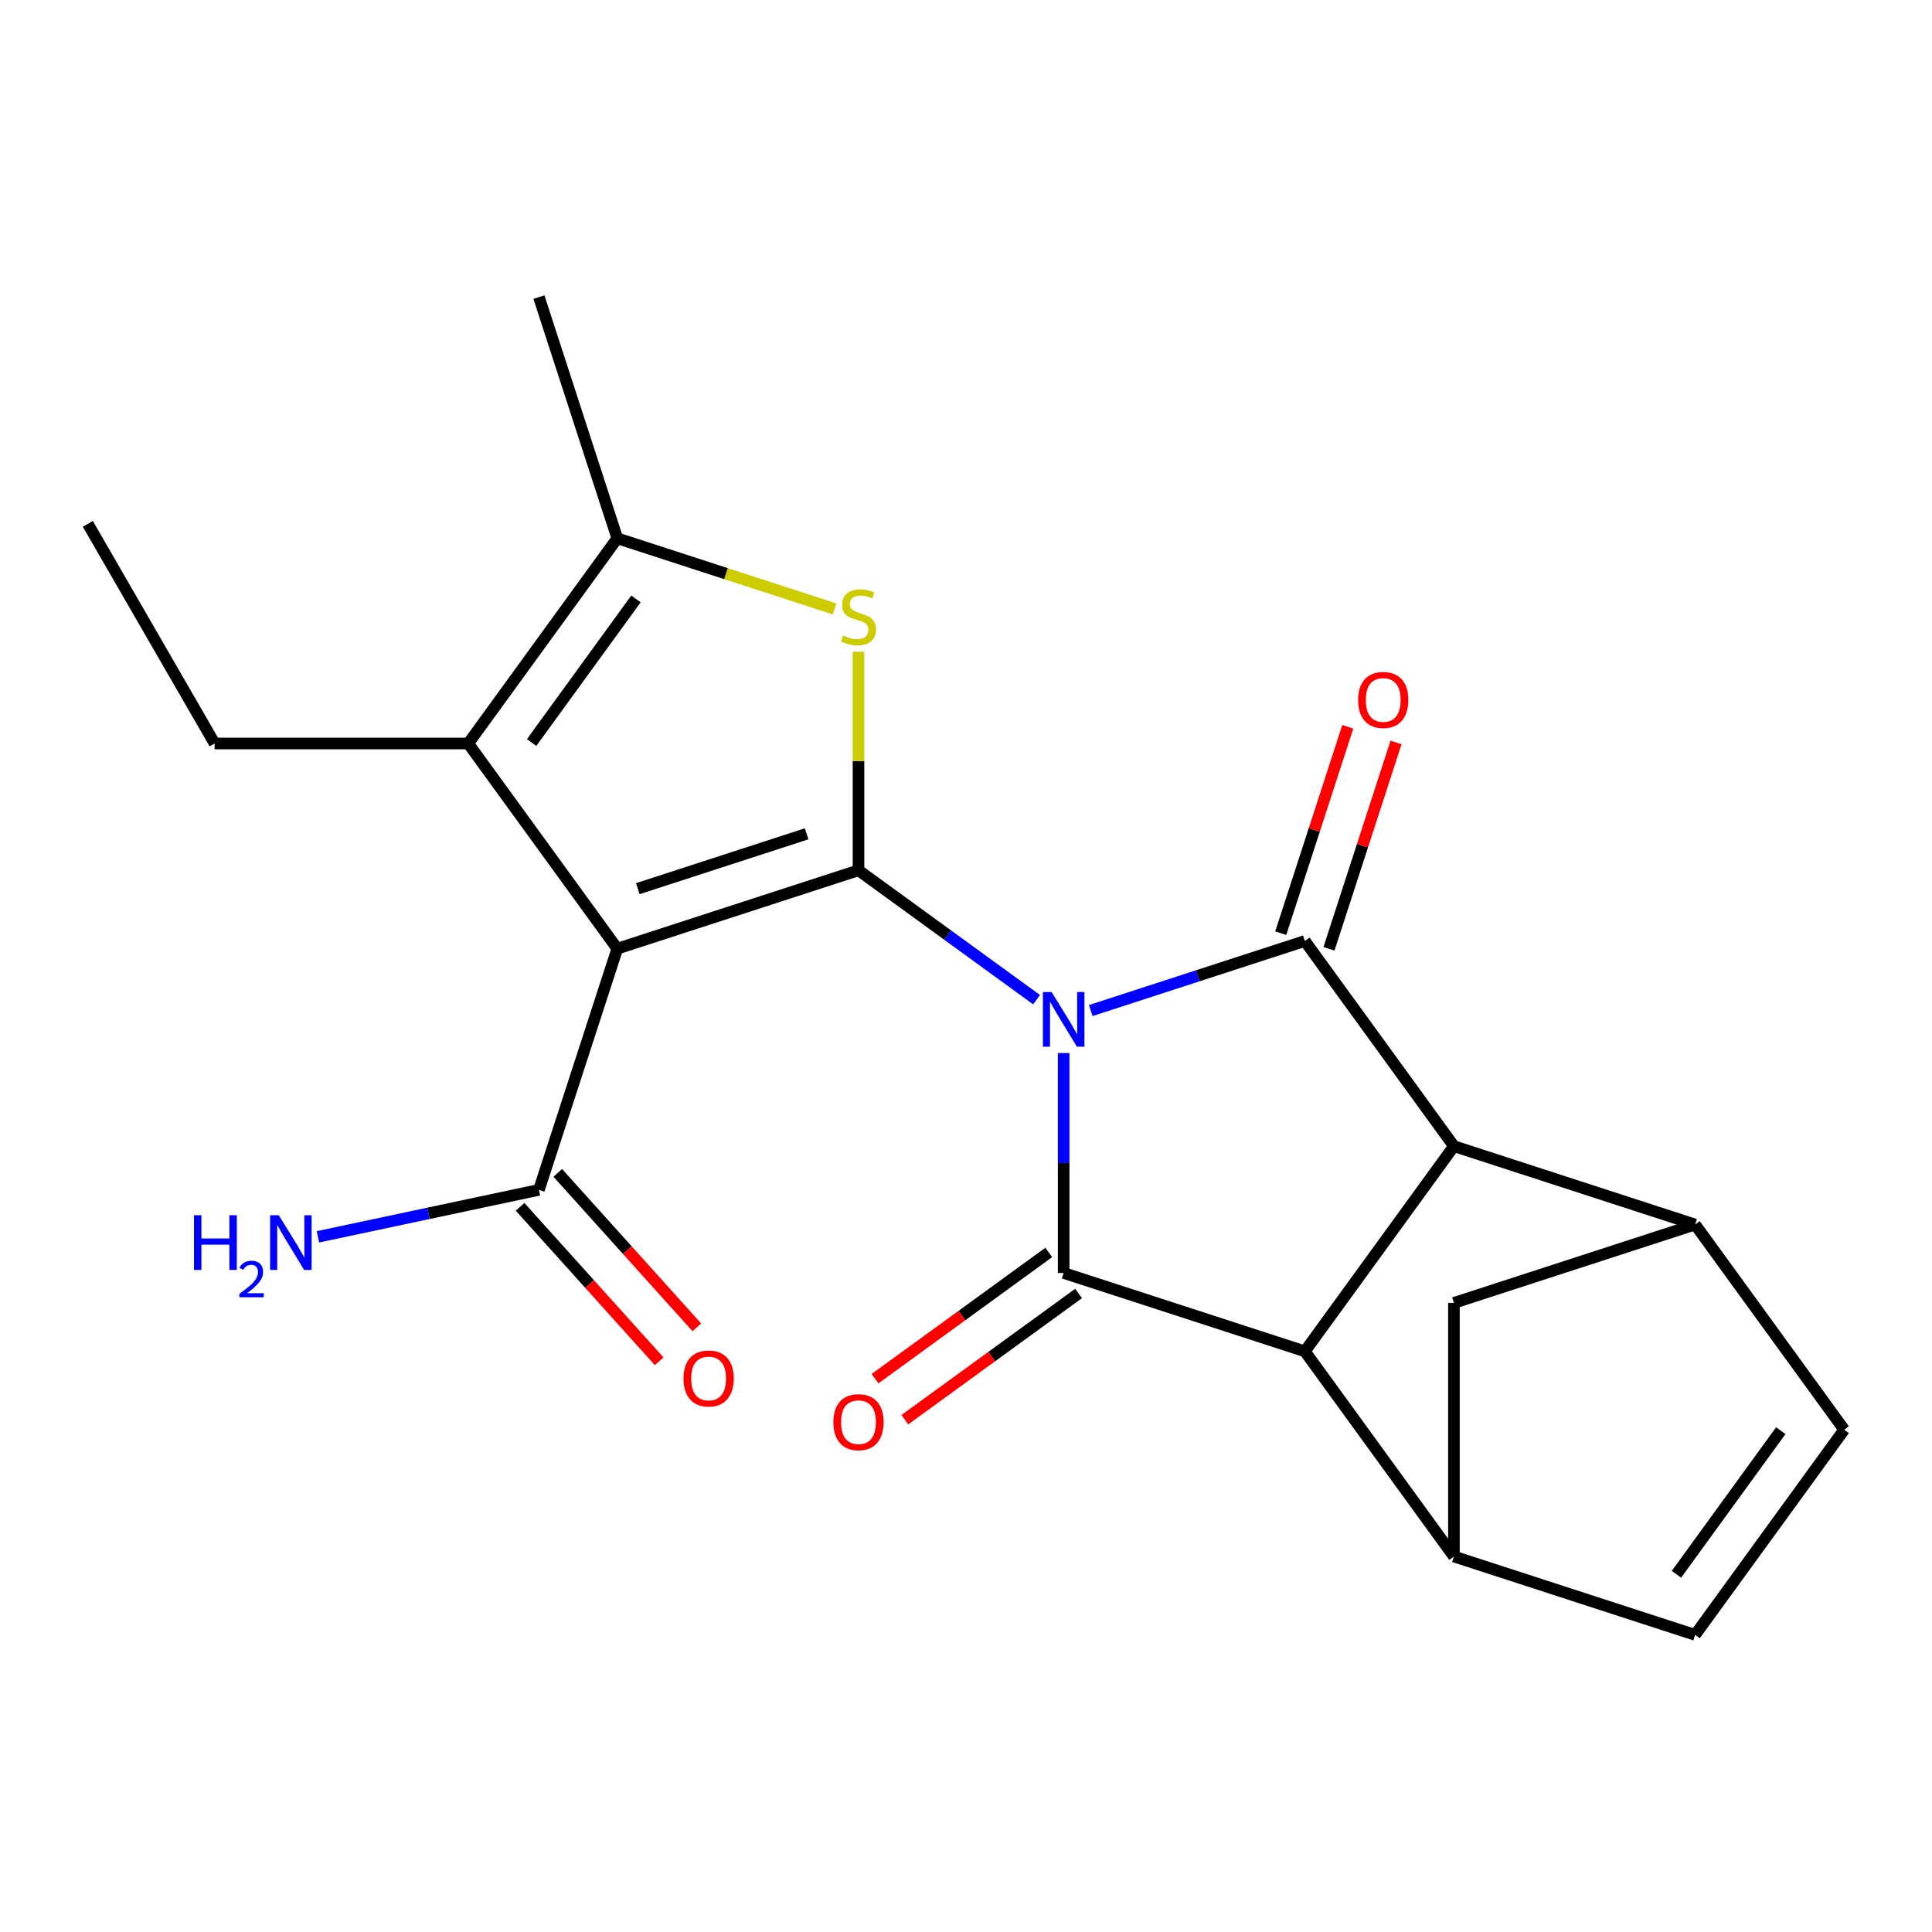 <?xml version='1.0' encoding='iso-8859-1'?>
<svg version='1.1' baseProfile='full'
              xmlns='http://www.w3.org/2000/svg'
                      xmlns:rdkit='http://www.rdkit.org/xml'
                      xmlns:xlink='http://www.w3.org/1999/xlink'
                  xml:space='preserve'
width='1000px' height='1000px' viewBox='0 0 1000 1000'>
<!-- END OF HEADER -->
<rect style='opacity:1.0;fill:#FFFFFF;stroke:none' width='1000' height='1000' x='0' y='0'> </rect>
<path class='bond-0' d='M 536.527,517.432 L 490.44,483.947' style='fill:none;fill-rule:evenodd;stroke:#0000FF;stroke-width:6px;stroke-linecap:butt;stroke-linejoin:miter;stroke-opacity:1' />
<path class='bond-0' d='M 490.44,483.947 L 444.352,450.463' style='fill:none;fill-rule:evenodd;stroke:#000000;stroke-width:6px;stroke-linecap:butt;stroke-linejoin:miter;stroke-opacity:1' />
<path class='bond-2' d='M 564.571,523.063 L 619.981,505.059' style='fill:none;fill-rule:evenodd;stroke:#0000FF;stroke-width:6px;stroke-linecap:butt;stroke-linejoin:miter;stroke-opacity:1' />
<path class='bond-2' d='M 619.981,505.059 L 675.391,487.055' style='fill:none;fill-rule:evenodd;stroke:#000000;stroke-width:6px;stroke-linecap:butt;stroke-linejoin:miter;stroke-opacity:1' />
<path class='bond-3' d='M 550.549,545.061 L 550.549,601.973' style='fill:none;fill-rule:evenodd;stroke:#0000FF;stroke-width:6px;stroke-linecap:butt;stroke-linejoin:miter;stroke-opacity:1' />
<path class='bond-3' d='M 550.549,601.973 L 550.549,658.885' style='fill:none;fill-rule:evenodd;stroke:#000000;stroke-width:6px;stroke-linecap:butt;stroke-linejoin:miter;stroke-opacity:1' />
<path class='bond-1' d='M 444.352,450.463 L 319.511,491.026' style='fill:none;fill-rule:evenodd;stroke:#000000;stroke-width:6px;stroke-linecap:butt;stroke-linejoin:miter;stroke-opacity:1' />
<path class='bond-1' d='M 417.513,431.579 L 330.124,459.973' style='fill:none;fill-rule:evenodd;stroke:#000000;stroke-width:6px;stroke-linecap:butt;stroke-linejoin:miter;stroke-opacity:1' />
<path class='bond-4' d='M 444.352,450.463 L 444.352,393.91' style='fill:none;fill-rule:evenodd;stroke:#000000;stroke-width:6px;stroke-linecap:butt;stroke-linejoin:miter;stroke-opacity:1' />
<path class='bond-4' d='M 444.352,393.91 L 444.352,337.358' style='fill:none;fill-rule:evenodd;stroke:#CCCC00;stroke-width:6px;stroke-linecap:butt;stroke-linejoin:miter;stroke-opacity:1' />
<path class='bond-7' d='M 319.511,491.026 L 242.354,384.829' style='fill:none;fill-rule:evenodd;stroke:#000000;stroke-width:6px;stroke-linecap:butt;stroke-linejoin:miter;stroke-opacity:1' />
<path class='bond-11' d='M 319.511,491.026 L 278.947,615.868' style='fill:none;fill-rule:evenodd;stroke:#000000;stroke-width:6px;stroke-linecap:butt;stroke-linejoin:miter;stroke-opacity:1' />
<path class='bond-6' d='M 675.391,487.055 L 752.547,593.252' style='fill:none;fill-rule:evenodd;stroke:#000000;stroke-width:6px;stroke-linecap:butt;stroke-linejoin:miter;stroke-opacity:1' />
<path class='bond-15' d='M 687.875,491.112 L 705.226,437.712' style='fill:none;fill-rule:evenodd;stroke:#000000;stroke-width:6px;stroke-linecap:butt;stroke-linejoin:miter;stroke-opacity:1' />
<path class='bond-15' d='M 705.226,437.712 L 722.576,384.312' style='fill:none;fill-rule:evenodd;stroke:#FF0000;stroke-width:6px;stroke-linecap:butt;stroke-linejoin:miter;stroke-opacity:1' />
<path class='bond-15' d='M 662.907,482.999 L 680.257,429.599' style='fill:none;fill-rule:evenodd;stroke:#000000;stroke-width:6px;stroke-linecap:butt;stroke-linejoin:miter;stroke-opacity:1' />
<path class='bond-15' d='M 680.257,429.599 L 697.608,376.199' style='fill:none;fill-rule:evenodd;stroke:#FF0000;stroke-width:6px;stroke-linecap:butt;stroke-linejoin:miter;stroke-opacity:1' />
<path class='bond-5' d='M 550.549,658.885 L 675.391,699.449' style='fill:none;fill-rule:evenodd;stroke:#000000;stroke-width:6px;stroke-linecap:butt;stroke-linejoin:miter;stroke-opacity:1' />
<path class='bond-16' d='M 542.833,648.266 L 497.876,680.929' style='fill:none;fill-rule:evenodd;stroke:#000000;stroke-width:6px;stroke-linecap:butt;stroke-linejoin:miter;stroke-opacity:1' />
<path class='bond-16' d='M 497.876,680.929 L 452.918,713.593' style='fill:none;fill-rule:evenodd;stroke:#FF0000;stroke-width:6px;stroke-linecap:butt;stroke-linejoin:miter;stroke-opacity:1' />
<path class='bond-16' d='M 558.265,669.505 L 513.307,702.169' style='fill:none;fill-rule:evenodd;stroke:#000000;stroke-width:6px;stroke-linecap:butt;stroke-linejoin:miter;stroke-opacity:1' />
<path class='bond-16' d='M 513.307,702.169 L 468.35,734.832' style='fill:none;fill-rule:evenodd;stroke:#FF0000;stroke-width:6px;stroke-linecap:butt;stroke-linejoin:miter;stroke-opacity:1' />
<path class='bond-8' d='M 431.991,315.18 L 375.751,296.906' style='fill:none;fill-rule:evenodd;stroke:#CCCC00;stroke-width:6px;stroke-linecap:butt;stroke-linejoin:miter;stroke-opacity:1' />
<path class='bond-8' d='M 375.751,296.906 L 319.511,278.633' style='fill:none;fill-rule:evenodd;stroke:#000000;stroke-width:6px;stroke-linecap:butt;stroke-linejoin:miter;stroke-opacity:1' />
<path class='bond-10' d='M 675.391,699.449 L 752.547,805.646' style='fill:none;fill-rule:evenodd;stroke:#000000;stroke-width:6px;stroke-linecap:butt;stroke-linejoin:miter;stroke-opacity:1' />
<path class='bond-22' d='M 675.391,699.449 L 752.547,593.252' style='fill:none;fill-rule:evenodd;stroke:#000000;stroke-width:6px;stroke-linecap:butt;stroke-linejoin:miter;stroke-opacity:1' />
<path class='bond-9' d='M 752.547,593.252 L 877.389,633.816' style='fill:none;fill-rule:evenodd;stroke:#000000;stroke-width:6px;stroke-linecap:butt;stroke-linejoin:miter;stroke-opacity:1' />
<path class='bond-19' d='M 242.354,384.829 L 111.088,384.829' style='fill:none;fill-rule:evenodd;stroke:#000000;stroke-width:6px;stroke-linecap:butt;stroke-linejoin:miter;stroke-opacity:1' />
<path class='bond-23' d='M 242.354,384.829 L 319.511,278.633' style='fill:none;fill-rule:evenodd;stroke:#000000;stroke-width:6px;stroke-linecap:butt;stroke-linejoin:miter;stroke-opacity:1' />
<path class='bond-23' d='M 275.167,384.331 L 329.176,309.993' style='fill:none;fill-rule:evenodd;stroke:#000000;stroke-width:6px;stroke-linecap:butt;stroke-linejoin:miter;stroke-opacity:1' />
<path class='bond-20' d='M 319.511,278.633 L 278.947,153.791' style='fill:none;fill-rule:evenodd;stroke:#000000;stroke-width:6px;stroke-linecap:butt;stroke-linejoin:miter;stroke-opacity:1' />
<path class='bond-12' d='M 877.389,633.816 L 954.545,740.012' style='fill:none;fill-rule:evenodd;stroke:#000000;stroke-width:6px;stroke-linecap:butt;stroke-linejoin:miter;stroke-opacity:1' />
<path class='bond-24' d='M 877.389,633.816 L 752.547,674.379' style='fill:none;fill-rule:evenodd;stroke:#000000;stroke-width:6px;stroke-linecap:butt;stroke-linejoin:miter;stroke-opacity:1' />
<path class='bond-13' d='M 752.547,805.646 L 877.389,846.209' style='fill:none;fill-rule:evenodd;stroke:#000000;stroke-width:6px;stroke-linecap:butt;stroke-linejoin:miter;stroke-opacity:1' />
<path class='bond-14' d='M 752.547,805.646 L 752.547,674.379' style='fill:none;fill-rule:evenodd;stroke:#000000;stroke-width:6px;stroke-linecap:butt;stroke-linejoin:miter;stroke-opacity:1' />
<path class='bond-17' d='M 269.192,624.651 L 305.185,664.625' style='fill:none;fill-rule:evenodd;stroke:#000000;stroke-width:6px;stroke-linecap:butt;stroke-linejoin:miter;stroke-opacity:1' />
<path class='bond-17' d='M 305.185,664.625 L 341.178,704.6' style='fill:none;fill-rule:evenodd;stroke:#FF0000;stroke-width:6px;stroke-linecap:butt;stroke-linejoin:miter;stroke-opacity:1' />
<path class='bond-17' d='M 288.702,607.084 L 324.695,647.059' style='fill:none;fill-rule:evenodd;stroke:#000000;stroke-width:6px;stroke-linecap:butt;stroke-linejoin:miter;stroke-opacity:1' />
<path class='bond-17' d='M 324.695,647.059 L 360.688,687.033' style='fill:none;fill-rule:evenodd;stroke:#FF0000;stroke-width:6px;stroke-linecap:butt;stroke-linejoin:miter;stroke-opacity:1' />
<path class='bond-18' d='M 278.947,615.868 L 221.759,628.024' style='fill:none;fill-rule:evenodd;stroke:#000000;stroke-width:6px;stroke-linecap:butt;stroke-linejoin:miter;stroke-opacity:1' />
<path class='bond-18' d='M 221.759,628.024 L 164.571,640.179' style='fill:none;fill-rule:evenodd;stroke:#0000FF;stroke-width:6px;stroke-linecap:butt;stroke-linejoin:miter;stroke-opacity:1' />
<path class='bond-25' d='M 954.545,740.012 L 877.389,846.209' style='fill:none;fill-rule:evenodd;stroke:#000000;stroke-width:6px;stroke-linecap:butt;stroke-linejoin:miter;stroke-opacity:1' />
<path class='bond-25' d='M 921.733,740.511 L 867.723,814.848' style='fill:none;fill-rule:evenodd;stroke:#000000;stroke-width:6px;stroke-linecap:butt;stroke-linejoin:miter;stroke-opacity:1' />
<path class='bond-21' d='M 111.088,384.829 L 45.455,271.149' style='fill:none;fill-rule:evenodd;stroke:#000000;stroke-width:6px;stroke-linecap:butt;stroke-linejoin:miter;stroke-opacity:1' />
<path  class='atom-0' d='M 544.289 513.459
L 553.569 528.459
Q 554.489 529.939, 555.969 532.619
Q 557.449 535.299, 557.529 535.459
L 557.529 513.459
L 561.289 513.459
L 561.289 541.779
L 557.409 541.779
L 547.449 525.379
Q 546.289 523.459, 545.049 521.259
Q 543.849 519.059, 543.489 518.379
L 543.489 541.779
L 539.809 541.779
L 539.809 513.459
L 544.289 513.459
' fill='#0000FF'/>
<path  class='atom-5' d='M 436.352 328.916
Q 436.672 329.036, 437.992 329.596
Q 439.312 330.156, 440.752 330.516
Q 442.232 330.836, 443.672 330.836
Q 446.352 330.836, 447.912 329.556
Q 449.472 328.236, 449.472 325.956
Q 449.472 324.396, 448.672 323.436
Q 447.912 322.476, 446.712 321.956
Q 445.512 321.436, 443.512 320.836
Q 440.992 320.076, 439.472 319.356
Q 437.992 318.636, 436.912 317.116
Q 435.872 315.596, 435.872 313.036
Q 435.872 309.476, 438.272 307.276
Q 440.712 305.076, 445.512 305.076
Q 448.792 305.076, 452.512 306.636
L 451.592 309.716
Q 448.192 308.316, 445.632 308.316
Q 442.872 308.316, 441.352 309.476
Q 439.832 310.596, 439.872 312.556
Q 439.872 314.076, 440.632 314.996
Q 441.432 315.916, 442.552 316.436
Q 443.712 316.956, 445.632 317.556
Q 448.192 318.356, 449.712 319.156
Q 451.232 319.956, 452.312 321.596
Q 453.432 323.196, 453.432 325.956
Q 453.432 329.876, 450.792 331.996
Q 448.192 334.076, 443.832 334.076
Q 441.312 334.076, 439.392 333.516
Q 437.512 332.996, 435.272 332.076
L 436.352 328.916
' fill='#CCCC00'/>
<path  class='atom-16' d='M 702.954 362.294
Q 702.954 355.494, 706.314 351.694
Q 709.674 347.894, 715.954 347.894
Q 722.234 347.894, 725.594 351.694
Q 728.954 355.494, 728.954 362.294
Q 728.954 369.174, 725.554 373.094
Q 722.154 376.974, 715.954 376.974
Q 709.714 376.974, 706.314 373.094
Q 702.954 369.214, 702.954 362.294
M 715.954 373.774
Q 720.274 373.774, 722.594 370.894
Q 724.954 367.974, 724.954 362.294
Q 724.954 356.734, 722.594 353.934
Q 720.274 351.094, 715.954 351.094
Q 711.634 351.094, 709.274 353.894
Q 706.954 356.694, 706.954 362.294
Q 706.954 368.014, 709.274 370.894
Q 711.634 373.774, 715.954 373.774
' fill='#FF0000'/>
<path  class='atom-17' d='M 431.352 736.122
Q 431.352 729.322, 434.712 725.522
Q 438.072 721.722, 444.352 721.722
Q 450.632 721.722, 453.992 725.522
Q 457.352 729.322, 457.352 736.122
Q 457.352 743.002, 453.952 746.922
Q 450.552 750.802, 444.352 750.802
Q 438.112 750.802, 434.712 746.922
Q 431.352 743.042, 431.352 736.122
M 444.352 747.602
Q 448.672 747.602, 450.992 744.722
Q 453.352 741.802, 453.352 736.122
Q 453.352 730.562, 450.992 727.762
Q 448.672 724.922, 444.352 724.922
Q 440.032 724.922, 437.672 727.722
Q 435.352 730.522, 435.352 736.122
Q 435.352 741.842, 437.672 744.722
Q 440.032 747.602, 444.352 747.602
' fill='#FF0000'/>
<path  class='atom-18' d='M 353.781 713.498
Q 353.781 706.698, 357.141 702.898
Q 360.501 699.098, 366.781 699.098
Q 373.061 699.098, 376.421 702.898
Q 379.781 706.698, 379.781 713.498
Q 379.781 720.378, 376.381 724.298
Q 372.981 728.178, 366.781 728.178
Q 360.541 728.178, 357.141 724.298
Q 353.781 720.418, 353.781 713.498
M 366.781 724.978
Q 371.101 724.978, 373.421 722.098
Q 375.781 719.178, 375.781 713.498
Q 375.781 707.938, 373.421 705.138
Q 371.101 702.298, 366.781 702.298
Q 362.461 702.298, 360.101 705.098
Q 357.781 707.898, 357.781 713.498
Q 357.781 719.218, 360.101 722.098
Q 362.461 724.978, 366.781 724.978
' fill='#FF0000'/>
<path  class='atom-19' d='M 100.416 629
L 104.256 629
L 104.256 641.04
L 118.736 641.04
L 118.736 629
L 122.576 629
L 122.576 657.32
L 118.736 657.32
L 118.736 644.24
L 104.256 644.24
L 104.256 657.32
L 100.416 657.32
L 100.416 629
' fill='#0000FF'/>
<path  class='atom-19' d='M 123.949 656.326
Q 124.636 654.557, 126.272 653.58
Q 127.909 652.577, 130.18 652.577
Q 133.004 652.577, 134.588 654.108
Q 136.172 655.64, 136.172 658.359
Q 136.172 661.131, 134.113 663.718
Q 132.08 666.305, 127.856 669.368
L 136.489 669.368
L 136.489 671.48
L 123.896 671.48
L 123.896 669.711
Q 127.381 667.229, 129.44 665.381
Q 131.526 663.533, 132.529 661.87
Q 133.532 660.207, 133.532 658.491
Q 133.532 656.696, 132.635 655.692
Q 131.737 654.689, 130.18 654.689
Q 128.675 654.689, 127.672 655.296
Q 126.668 655.904, 125.956 657.25
L 123.949 656.326
' fill='#0000FF'/>
<path  class='atom-19' d='M 144.289 629
L 153.569 644
Q 154.489 645.48, 155.969 648.16
Q 157.449 650.84, 157.529 651
L 157.529 629
L 161.289 629
L 161.289 657.32
L 157.409 657.32
L 147.449 640.92
Q 146.289 639, 145.049 636.8
Q 143.849 634.6, 143.489 633.92
L 143.489 657.32
L 139.809 657.32
L 139.809 629
L 144.289 629
' fill='#0000FF'/>
</svg>
